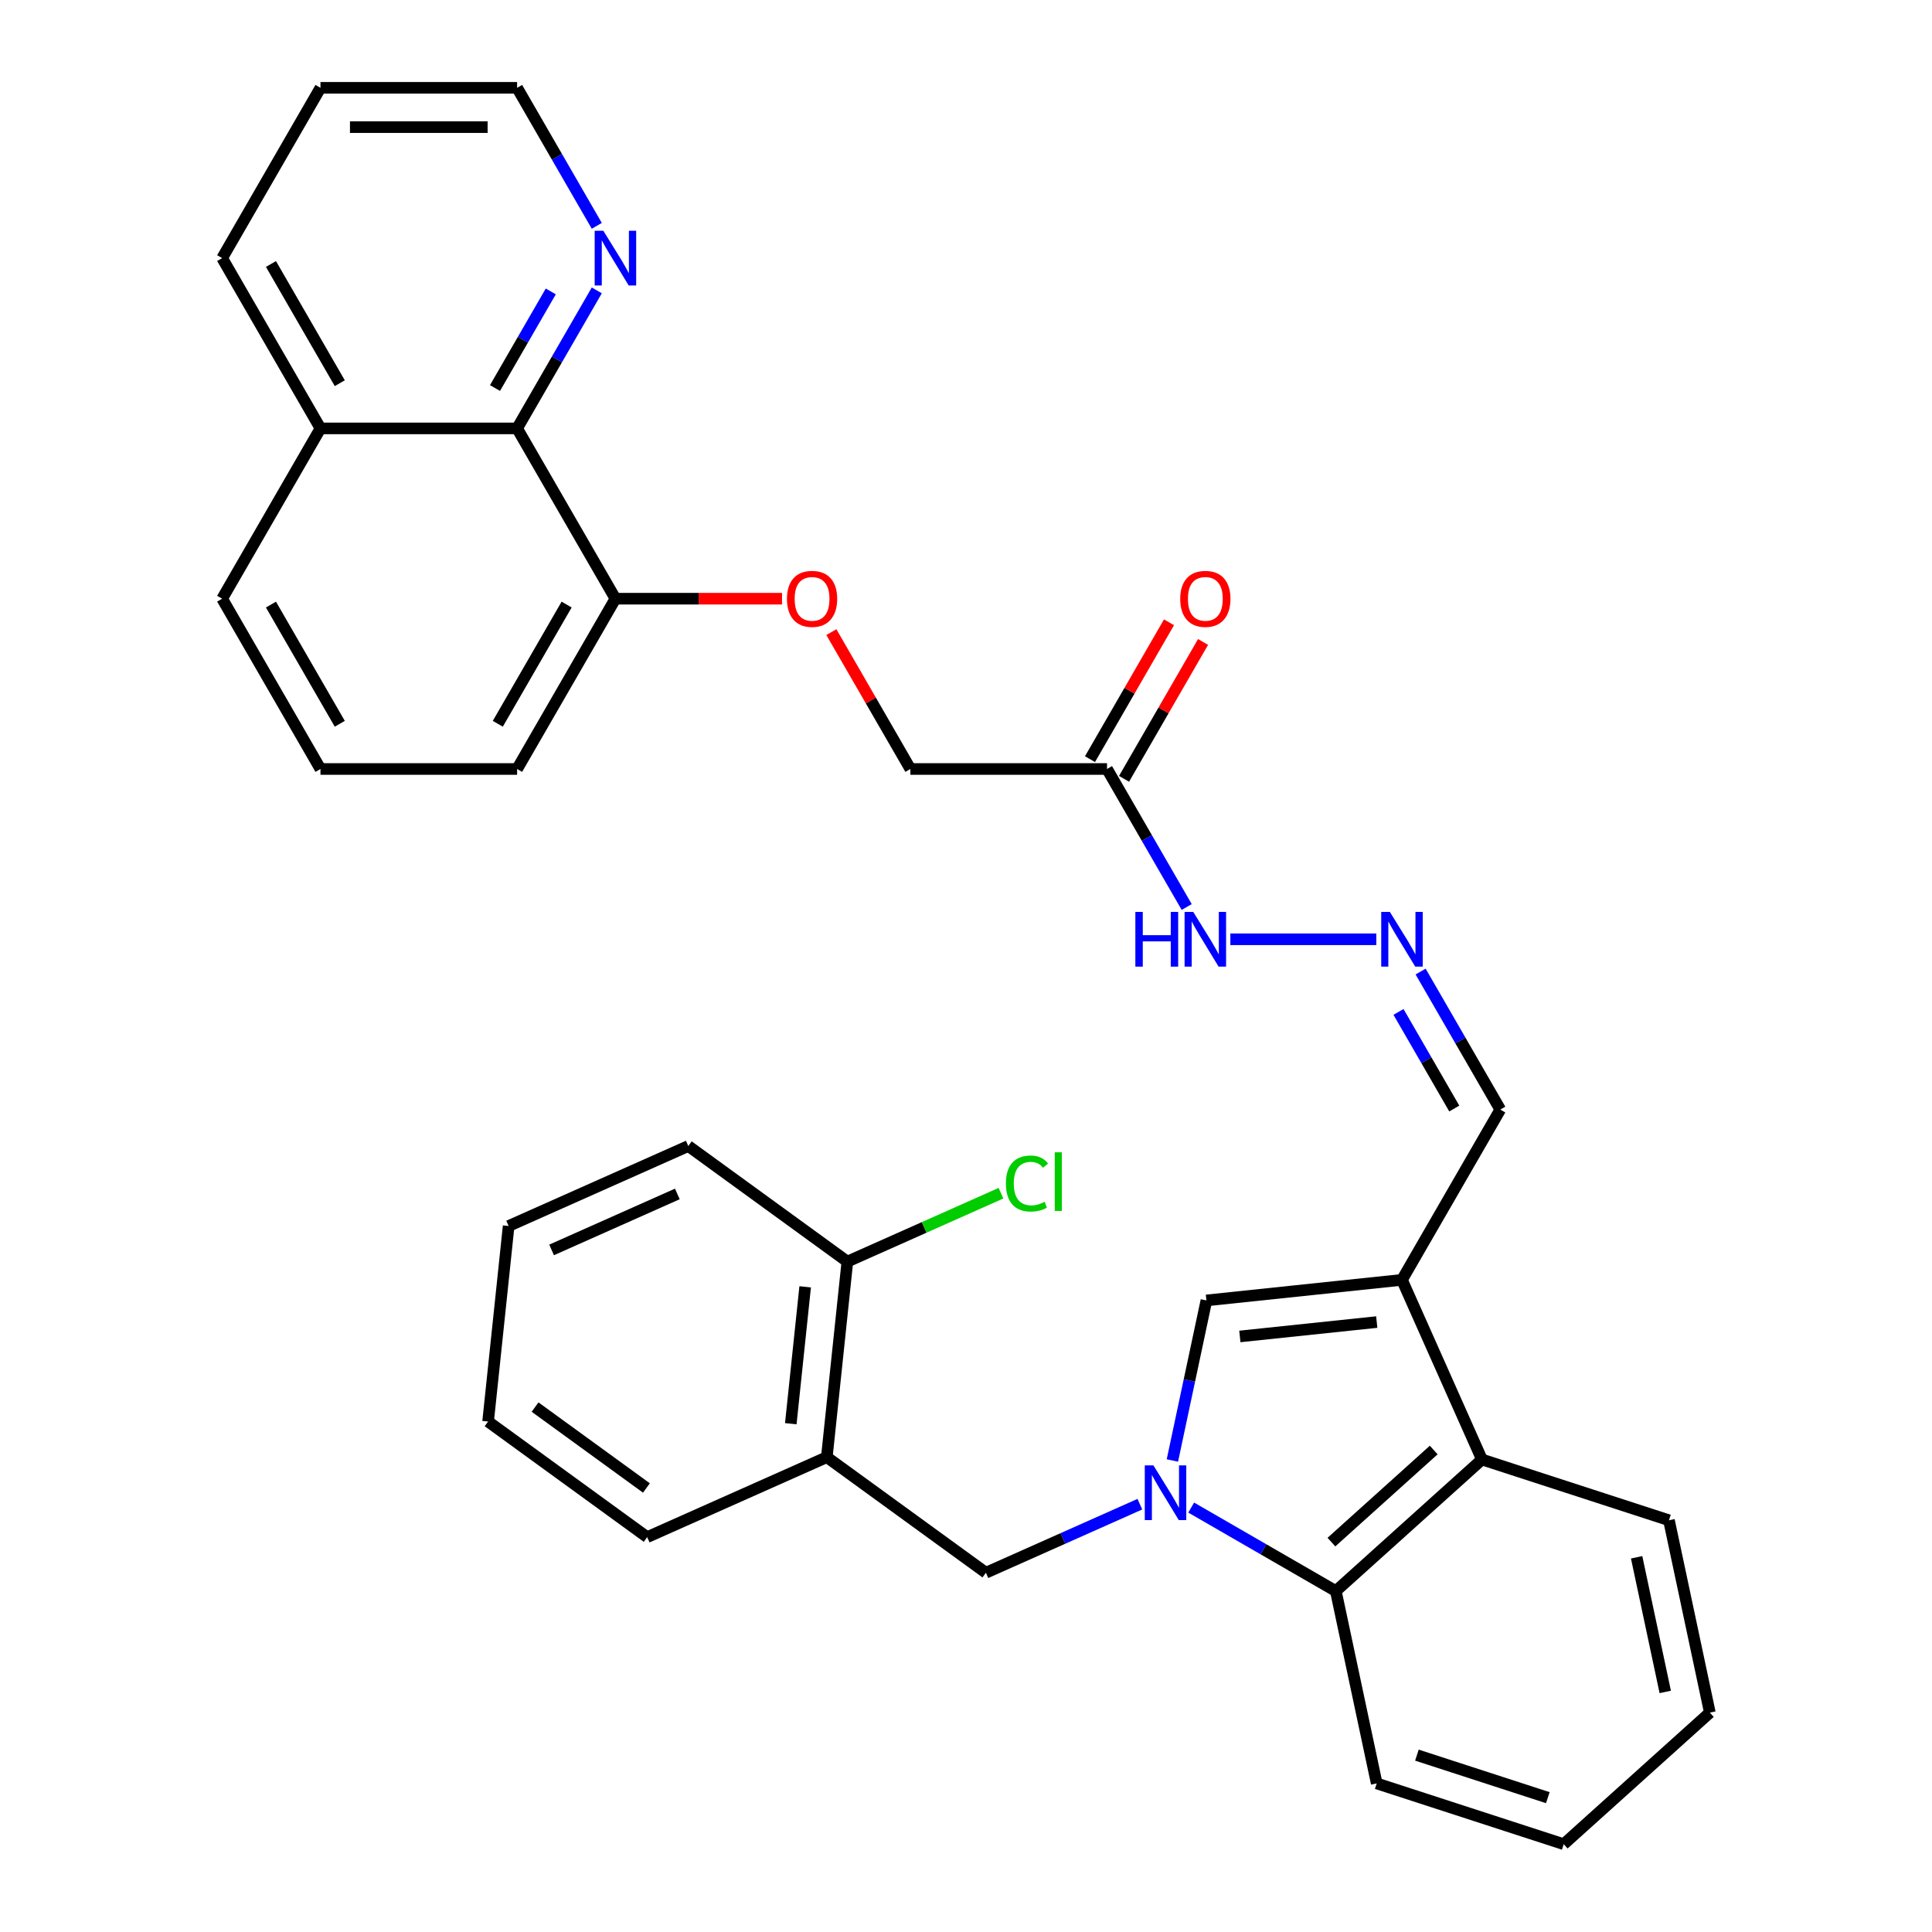 <?xml version='1.0' encoding='iso-8859-1'?>
<svg version='1.1' baseProfile='full'
              xmlns='http://www.w3.org/2000/svg'
                      xmlns:rdkit='http://www.rdkit.org/xml'
                      xmlns:xlink='http://www.w3.org/1999/xlink'
                  xml:space='preserve'
width='1000px' height='1000px' viewBox='0 0 1000 1000'>
<!-- END OF HEADER -->
<rect style='opacity:1.0;fill:#FFFFFF;stroke:none' width='1000' height='1000' x='0' y='0'> </rect>
<path class='bond-1' d='M 606.827,755.945 L 615.632,714.52' style='fill:none;fill-rule:evenodd;stroke:#0000FF;stroke-width:6px;stroke-linecap:butt;stroke-linejoin:miter;stroke-opacity:1' />
<path class='bond-1' d='M 615.632,714.52 L 624.437,673.095' style='fill:none;fill-rule:evenodd;stroke:#000000;stroke-width:6px;stroke-linecap:butt;stroke-linejoin:miter;stroke-opacity:1' />
<path class='bond-2' d='M 616.561,780.32 L 653.99,801.929' style='fill:none;fill-rule:evenodd;stroke:#0000FF;stroke-width:6px;stroke-linecap:butt;stroke-linejoin:miter;stroke-opacity:1' />
<path class='bond-2' d='M 653.99,801.929 L 691.42,823.539' style='fill:none;fill-rule:evenodd;stroke:#000000;stroke-width:6px;stroke-linecap:butt;stroke-linejoin:miter;stroke-opacity:1' />
<path class='bond-4' d='M 589.992,778.564 L 550.144,796.306' style='fill:none;fill-rule:evenodd;stroke:#0000FF;stroke-width:6px;stroke-linecap:butt;stroke-linejoin:miter;stroke-opacity:1' />
<path class='bond-4' d='M 550.144,796.306 L 510.297,814.047' style='fill:none;fill-rule:evenodd;stroke:#000000;stroke-width:6px;stroke-linecap:butt;stroke-linejoin:miter;stroke-opacity:1' />
<path class='bond-0' d='M 725.659,662.456 L 624.437,673.095' style='fill:none;fill-rule:evenodd;stroke:#000000;stroke-width:6px;stroke-linecap:butt;stroke-linejoin:miter;stroke-opacity:1' />
<path class='bond-0' d='M 712.603,684.296 L 641.748,691.744' style='fill:none;fill-rule:evenodd;stroke:#000000;stroke-width:6px;stroke-linecap:butt;stroke-linejoin:miter;stroke-opacity:1' />
<path class='bond-9' d='M 725.659,662.456 L 776.548,574.313' style='fill:none;fill-rule:evenodd;stroke:#000000;stroke-width:6px;stroke-linecap:butt;stroke-linejoin:miter;stroke-opacity:1' />
<path class='bond-33' d='M 725.659,662.456 L 767.056,755.436' style='fill:none;fill-rule:evenodd;stroke:#000000;stroke-width:6px;stroke-linecap:butt;stroke-linejoin:miter;stroke-opacity:1' />
<path class='bond-3' d='M 691.42,823.539 L 767.056,755.436' style='fill:none;fill-rule:evenodd;stroke:#000000;stroke-width:6px;stroke-linecap:butt;stroke-linejoin:miter;stroke-opacity:1' />
<path class='bond-3' d='M 689.144,798.196 L 742.09,750.524' style='fill:none;fill-rule:evenodd;stroke:#000000;stroke-width:6px;stroke-linecap:butt;stroke-linejoin:miter;stroke-opacity:1' />
<path class='bond-19' d='M 691.42,823.539 L 712.581,923.094' style='fill:none;fill-rule:evenodd;stroke:#000000;stroke-width:6px;stroke-linecap:butt;stroke-linejoin:miter;stroke-opacity:1' />
<path class='bond-20' d='M 767.056,755.436 L 863.853,786.887' style='fill:none;fill-rule:evenodd;stroke:#000000;stroke-width:6px;stroke-linecap:butt;stroke-linejoin:miter;stroke-opacity:1' />
<path class='bond-5' d='M 510.297,814.047 L 427.956,754.223' style='fill:none;fill-rule:evenodd;stroke:#000000;stroke-width:6px;stroke-linecap:butt;stroke-linejoin:miter;stroke-opacity:1' />
<path class='bond-14' d='M 427.956,754.223 L 438.595,653.002' style='fill:none;fill-rule:evenodd;stroke:#000000;stroke-width:6px;stroke-linecap:butt;stroke-linejoin:miter;stroke-opacity:1' />
<path class='bond-14' d='M 409.308,736.912 L 416.755,666.057' style='fill:none;fill-rule:evenodd;stroke:#000000;stroke-width:6px;stroke-linecap:butt;stroke-linejoin:miter;stroke-opacity:1' />
<path class='bond-21' d='M 427.956,754.223 L 334.976,795.62' style='fill:none;fill-rule:evenodd;stroke:#000000;stroke-width:6px;stroke-linecap:butt;stroke-linejoin:miter;stroke-opacity:1' />
<path class='bond-6' d='M 572.99,398.027 L 593.613,433.746' style='fill:none;fill-rule:evenodd;stroke:#000000;stroke-width:6px;stroke-linecap:butt;stroke-linejoin:miter;stroke-opacity:1' />
<path class='bond-6' d='M 593.613,433.746 L 614.236,469.466' style='fill:none;fill-rule:evenodd;stroke:#0000FF;stroke-width:6px;stroke-linecap:butt;stroke-linejoin:miter;stroke-opacity:1' />
<path class='bond-15' d='M 581.805,403.116 L 602.254,367.697' style='fill:none;fill-rule:evenodd;stroke:#000000;stroke-width:6px;stroke-linecap:butt;stroke-linejoin:miter;stroke-opacity:1' />
<path class='bond-15' d='M 602.254,367.697 L 622.703,332.277' style='fill:none;fill-rule:evenodd;stroke:#FF0000;stroke-width:6px;stroke-linecap:butt;stroke-linejoin:miter;stroke-opacity:1' />
<path class='bond-15' d='M 564.176,392.938 L 584.626,357.519' style='fill:none;fill-rule:evenodd;stroke:#000000;stroke-width:6px;stroke-linecap:butt;stroke-linejoin:miter;stroke-opacity:1' />
<path class='bond-15' d='M 584.626,357.519 L 605.075,322.099' style='fill:none;fill-rule:evenodd;stroke:#FF0000;stroke-width:6px;stroke-linecap:butt;stroke-linejoin:miter;stroke-opacity:1' />
<path class='bond-16' d='M 572.99,398.027 L 471.212,398.027' style='fill:none;fill-rule:evenodd;stroke:#000000;stroke-width:6px;stroke-linecap:butt;stroke-linejoin:miter;stroke-opacity:1' />
<path class='bond-7' d='M 267.654,221.741 L 318.543,309.884' style='fill:none;fill-rule:evenodd;stroke:#000000;stroke-width:6px;stroke-linecap:butt;stroke-linejoin:miter;stroke-opacity:1' />
<path class='bond-10' d='M 267.654,221.741 L 288.276,186.021' style='fill:none;fill-rule:evenodd;stroke:#000000;stroke-width:6px;stroke-linecap:butt;stroke-linejoin:miter;stroke-opacity:1' />
<path class='bond-10' d='M 288.276,186.021 L 308.899,150.302' style='fill:none;fill-rule:evenodd;stroke:#0000FF;stroke-width:6px;stroke-linecap:butt;stroke-linejoin:miter;stroke-opacity:1' />
<path class='bond-10' d='M 256.212,200.847 L 270.648,175.844' style='fill:none;fill-rule:evenodd;stroke:#000000;stroke-width:6px;stroke-linecap:butt;stroke-linejoin:miter;stroke-opacity:1' />
<path class='bond-10' d='M 270.648,175.844 L 285.084,150.84' style='fill:none;fill-rule:evenodd;stroke:#0000FF;stroke-width:6px;stroke-linecap:butt;stroke-linejoin:miter;stroke-opacity:1' />
<path class='bond-17' d='M 267.654,221.741 L 165.875,221.741' style='fill:none;fill-rule:evenodd;stroke:#000000;stroke-width:6px;stroke-linecap:butt;stroke-linejoin:miter;stroke-opacity:1' />
<path class='bond-8' d='M 735.303,502.875 L 755.926,538.594' style='fill:none;fill-rule:evenodd;stroke:#0000FF;stroke-width:6px;stroke-linecap:butt;stroke-linejoin:miter;stroke-opacity:1' />
<path class='bond-8' d='M 755.926,538.594 L 776.548,574.313' style='fill:none;fill-rule:evenodd;stroke:#000000;stroke-width:6px;stroke-linecap:butt;stroke-linejoin:miter;stroke-opacity:1' />
<path class='bond-8' d='M 723.861,523.768 L 738.297,548.772' style='fill:none;fill-rule:evenodd;stroke:#0000FF;stroke-width:6px;stroke-linecap:butt;stroke-linejoin:miter;stroke-opacity:1' />
<path class='bond-8' d='M 738.297,548.772 L 752.733,573.775' style='fill:none;fill-rule:evenodd;stroke:#000000;stroke-width:6px;stroke-linecap:butt;stroke-linejoin:miter;stroke-opacity:1' />
<path class='bond-11' d='M 712.374,486.17 L 636.832,486.17' style='fill:none;fill-rule:evenodd;stroke:#0000FF;stroke-width:6px;stroke-linecap:butt;stroke-linejoin:miter;stroke-opacity:1' />
<path class='bond-23' d='M 308.899,116.893 L 288.276,81.174' style='fill:none;fill-rule:evenodd;stroke:#0000FF;stroke-width:6px;stroke-linecap:butt;stroke-linejoin:miter;stroke-opacity:1' />
<path class='bond-23' d='M 288.276,81.174 L 267.654,45.455' style='fill:none;fill-rule:evenodd;stroke:#000000;stroke-width:6px;stroke-linecap:butt;stroke-linejoin:miter;stroke-opacity:1' />
<path class='bond-12' d='M 318.543,309.884 L 361.66,309.884' style='fill:none;fill-rule:evenodd;stroke:#000000;stroke-width:6px;stroke-linecap:butt;stroke-linejoin:miter;stroke-opacity:1' />
<path class='bond-12' d='M 361.66,309.884 L 404.778,309.884' style='fill:none;fill-rule:evenodd;stroke:#FF0000;stroke-width:6px;stroke-linecap:butt;stroke-linejoin:miter;stroke-opacity:1' />
<path class='bond-24' d='M 318.543,309.884 L 267.654,398.027' style='fill:none;fill-rule:evenodd;stroke:#000000;stroke-width:6px;stroke-linecap:butt;stroke-linejoin:miter;stroke-opacity:1' />
<path class='bond-24' d='M 293.281,312.927 L 257.659,374.628' style='fill:none;fill-rule:evenodd;stroke:#000000;stroke-width:6px;stroke-linecap:butt;stroke-linejoin:miter;stroke-opacity:1' />
<path class='bond-13' d='M 430.313,327.188 L 450.762,362.608' style='fill:none;fill-rule:evenodd;stroke:#FF0000;stroke-width:6px;stroke-linecap:butt;stroke-linejoin:miter;stroke-opacity:1' />
<path class='bond-13' d='M 450.762,362.608 L 471.212,398.027' style='fill:none;fill-rule:evenodd;stroke:#000000;stroke-width:6px;stroke-linecap:butt;stroke-linejoin:miter;stroke-opacity:1' />
<path class='bond-18' d='M 438.595,653.002 L 478.352,635.3' style='fill:none;fill-rule:evenodd;stroke:#000000;stroke-width:6px;stroke-linecap:butt;stroke-linejoin:miter;stroke-opacity:1' />
<path class='bond-18' d='M 478.352,635.3 L 518.11,617.599' style='fill:none;fill-rule:evenodd;stroke:#00CC00;stroke-width:6px;stroke-linecap:butt;stroke-linejoin:miter;stroke-opacity:1' />
<path class='bond-26' d='M 438.595,653.002 L 356.254,593.177' style='fill:none;fill-rule:evenodd;stroke:#000000;stroke-width:6px;stroke-linecap:butt;stroke-linejoin:miter;stroke-opacity:1' />
<path class='bond-27' d='M 165.875,221.741 L 114.985,133.598' style='fill:none;fill-rule:evenodd;stroke:#000000;stroke-width:6px;stroke-linecap:butt;stroke-linejoin:miter;stroke-opacity:1' />
<path class='bond-27' d='M 175.87,198.341 L 140.248,136.641' style='fill:none;fill-rule:evenodd;stroke:#000000;stroke-width:6px;stroke-linecap:butt;stroke-linejoin:miter;stroke-opacity:1' />
<path class='bond-36' d='M 165.875,221.741 L 114.985,309.884' style='fill:none;fill-rule:evenodd;stroke:#000000;stroke-width:6px;stroke-linecap:butt;stroke-linejoin:miter;stroke-opacity:1' />
<path class='bond-29' d='M 712.581,923.094 L 809.378,954.545' style='fill:none;fill-rule:evenodd;stroke:#000000;stroke-width:6px;stroke-linecap:butt;stroke-linejoin:miter;stroke-opacity:1' />
<path class='bond-29' d='M 733.39,908.452 L 801.149,930.468' style='fill:none;fill-rule:evenodd;stroke:#000000;stroke-width:6px;stroke-linecap:butt;stroke-linejoin:miter;stroke-opacity:1' />
<path class='bond-34' d='M 863.853,786.887 L 885.015,886.442' style='fill:none;fill-rule:evenodd;stroke:#000000;stroke-width:6px;stroke-linecap:butt;stroke-linejoin:miter;stroke-opacity:1' />
<path class='bond-34' d='M 847.117,806.053 L 861.929,875.741' style='fill:none;fill-rule:evenodd;stroke:#000000;stroke-width:6px;stroke-linecap:butt;stroke-linejoin:miter;stroke-opacity:1' />
<path class='bond-31' d='M 334.976,795.62 L 252.635,735.796' style='fill:none;fill-rule:evenodd;stroke:#000000;stroke-width:6px;stroke-linecap:butt;stroke-linejoin:miter;stroke-opacity:1' />
<path class='bond-31' d='M 334.59,770.178 L 276.951,728.301' style='fill:none;fill-rule:evenodd;stroke:#000000;stroke-width:6px;stroke-linecap:butt;stroke-linejoin:miter;stroke-opacity:1' />
<path class='bond-22' d='M 165.875,398.027 L 267.654,398.027' style='fill:none;fill-rule:evenodd;stroke:#000000;stroke-width:6px;stroke-linecap:butt;stroke-linejoin:miter;stroke-opacity:1' />
<path class='bond-25' d='M 165.875,398.027 L 114.985,309.884' style='fill:none;fill-rule:evenodd;stroke:#000000;stroke-width:6px;stroke-linecap:butt;stroke-linejoin:miter;stroke-opacity:1' />
<path class='bond-25' d='M 175.87,374.628 L 140.248,312.927' style='fill:none;fill-rule:evenodd;stroke:#000000;stroke-width:6px;stroke-linecap:butt;stroke-linejoin:miter;stroke-opacity:1' />
<path class='bond-37' d='M 267.654,45.455 L 165.875,45.455' style='fill:none;fill-rule:evenodd;stroke:#000000;stroke-width:6px;stroke-linecap:butt;stroke-linejoin:miter;stroke-opacity:1' />
<path class='bond-37' d='M 252.387,65.81 L 181.142,65.81' style='fill:none;fill-rule:evenodd;stroke:#000000;stroke-width:6px;stroke-linecap:butt;stroke-linejoin:miter;stroke-opacity:1' />
<path class='bond-35' d='M 356.254,593.177 L 263.274,634.575' style='fill:none;fill-rule:evenodd;stroke:#000000;stroke-width:6px;stroke-linecap:butt;stroke-linejoin:miter;stroke-opacity:1' />
<path class='bond-35' d='M 350.586,617.983 L 285.501,646.961' style='fill:none;fill-rule:evenodd;stroke:#000000;stroke-width:6px;stroke-linecap:butt;stroke-linejoin:miter;stroke-opacity:1' />
<path class='bond-28' d='M 114.985,133.598 L 165.875,45.455' style='fill:none;fill-rule:evenodd;stroke:#000000;stroke-width:6px;stroke-linecap:butt;stroke-linejoin:miter;stroke-opacity:1' />
<path class='bond-30' d='M 809.378,954.545 L 885.015,886.442' style='fill:none;fill-rule:evenodd;stroke:#000000;stroke-width:6px;stroke-linecap:butt;stroke-linejoin:miter;stroke-opacity:1' />
<path class='bond-32' d='M 252.635,735.796 L 263.274,634.575' style='fill:none;fill-rule:evenodd;stroke:#000000;stroke-width:6px;stroke-linecap:butt;stroke-linejoin:miter;stroke-opacity:1' />
<path  class='atom-0' d='M 597.016 758.49
L 606.296 773.49
Q 607.216 774.97, 608.696 777.65
Q 610.176 780.33, 610.256 780.49
L 610.256 758.49
L 614.016 758.49
L 614.016 786.81
L 610.136 786.81
L 600.176 770.41
Q 599.016 768.49, 597.776 766.29
Q 596.576 764.09, 596.216 763.41
L 596.216 786.81
L 592.536 786.81
L 592.536 758.49
L 597.016 758.49
' fill='#0000FF'/>
<path  class='atom-9' d='M 719.399 472.01
L 728.679 487.01
Q 729.599 488.49, 731.079 491.17
Q 732.559 493.85, 732.639 494.01
L 732.639 472.01
L 736.399 472.01
L 736.399 500.33
L 732.519 500.33
L 722.559 483.93
Q 721.399 482.01, 720.159 479.81
Q 718.959 477.61, 718.599 476.93
L 718.599 500.33
L 714.919 500.33
L 714.919 472.01
L 719.399 472.01
' fill='#0000FF'/>
<path  class='atom-11' d='M 312.283 119.438
L 321.563 134.438
Q 322.483 135.918, 323.963 138.598
Q 325.443 141.278, 325.523 141.438
L 325.523 119.438
L 329.283 119.438
L 329.283 147.758
L 325.403 147.758
L 315.443 131.358
Q 314.283 129.438, 313.043 127.238
Q 311.843 125.038, 311.483 124.358
L 311.483 147.758
L 307.803 147.758
L 307.803 119.438
L 312.283 119.438
' fill='#0000FF'/>
<path  class='atom-12' d='M 587.66 472.01
L 591.5 472.01
L 591.5 484.05
L 605.98 484.05
L 605.98 472.01
L 609.82 472.01
L 609.82 500.33
L 605.98 500.33
L 605.98 487.25
L 591.5 487.25
L 591.5 500.33
L 587.66 500.33
L 587.66 472.01
' fill='#0000FF'/>
<path  class='atom-12' d='M 617.62 472.01
L 626.9 487.01
Q 627.82 488.49, 629.3 491.17
Q 630.78 493.85, 630.86 494.01
L 630.86 472.01
L 634.62 472.01
L 634.62 500.33
L 630.74 500.33
L 620.78 483.93
Q 619.62 482.01, 618.38 479.81
Q 617.18 477.61, 616.82 476.93
L 616.82 500.33
L 613.14 500.33
L 613.14 472.01
L 617.62 472.01
' fill='#0000FF'/>
<path  class='atom-14' d='M 407.322 309.964
Q 407.322 303.164, 410.682 299.364
Q 414.042 295.564, 420.322 295.564
Q 426.602 295.564, 429.962 299.364
Q 433.322 303.164, 433.322 309.964
Q 433.322 316.844, 429.922 320.764
Q 426.522 324.644, 420.322 324.644
Q 414.082 324.644, 410.682 320.764
Q 407.322 316.884, 407.322 309.964
M 420.322 321.444
Q 424.642 321.444, 426.962 318.564
Q 429.322 315.644, 429.322 309.964
Q 429.322 304.404, 426.962 301.604
Q 424.642 298.764, 420.322 298.764
Q 416.002 298.764, 413.642 301.564
Q 411.322 304.364, 411.322 309.964
Q 411.322 315.684, 413.642 318.564
Q 416.002 321.444, 420.322 321.444
' fill='#FF0000'/>
<path  class='atom-16' d='M 610.88 309.964
Q 610.88 303.164, 614.24 299.364
Q 617.6 295.564, 623.88 295.564
Q 630.16 295.564, 633.52 299.364
Q 636.88 303.164, 636.88 309.964
Q 636.88 316.844, 633.48 320.764
Q 630.08 324.644, 623.88 324.644
Q 617.64 324.644, 614.24 320.764
Q 610.88 316.884, 610.88 309.964
M 623.88 321.444
Q 628.2 321.444, 630.52 318.564
Q 632.88 315.644, 632.88 309.964
Q 632.88 304.404, 630.52 301.604
Q 628.2 298.764, 623.88 298.764
Q 619.56 298.764, 617.2 301.564
Q 614.88 304.364, 614.88 309.964
Q 614.88 315.684, 617.2 318.564
Q 619.56 321.444, 623.88 321.444
' fill='#FF0000'/>
<path  class='atom-19' d='M 520.654 612.584
Q 520.654 605.544, 523.934 601.864
Q 527.254 598.144, 533.534 598.144
Q 539.374 598.144, 542.494 602.264
L 539.854 604.424
Q 537.574 601.424, 533.534 601.424
Q 529.254 601.424, 526.974 604.304
Q 524.734 607.144, 524.734 612.584
Q 524.734 618.184, 527.054 621.064
Q 529.414 623.944, 533.974 623.944
Q 537.094 623.944, 540.734 622.064
L 541.854 625.064
Q 540.374 626.024, 538.134 626.584
Q 535.894 627.144, 533.414 627.144
Q 527.254 627.144, 523.934 623.384
Q 520.654 619.624, 520.654 612.584
' fill='#00CC00'/>
<path  class='atom-19' d='M 545.934 596.424
L 549.614 596.424
L 549.614 626.784
L 545.934 626.784
L 545.934 596.424
' fill='#00CC00'/>
</svg>
